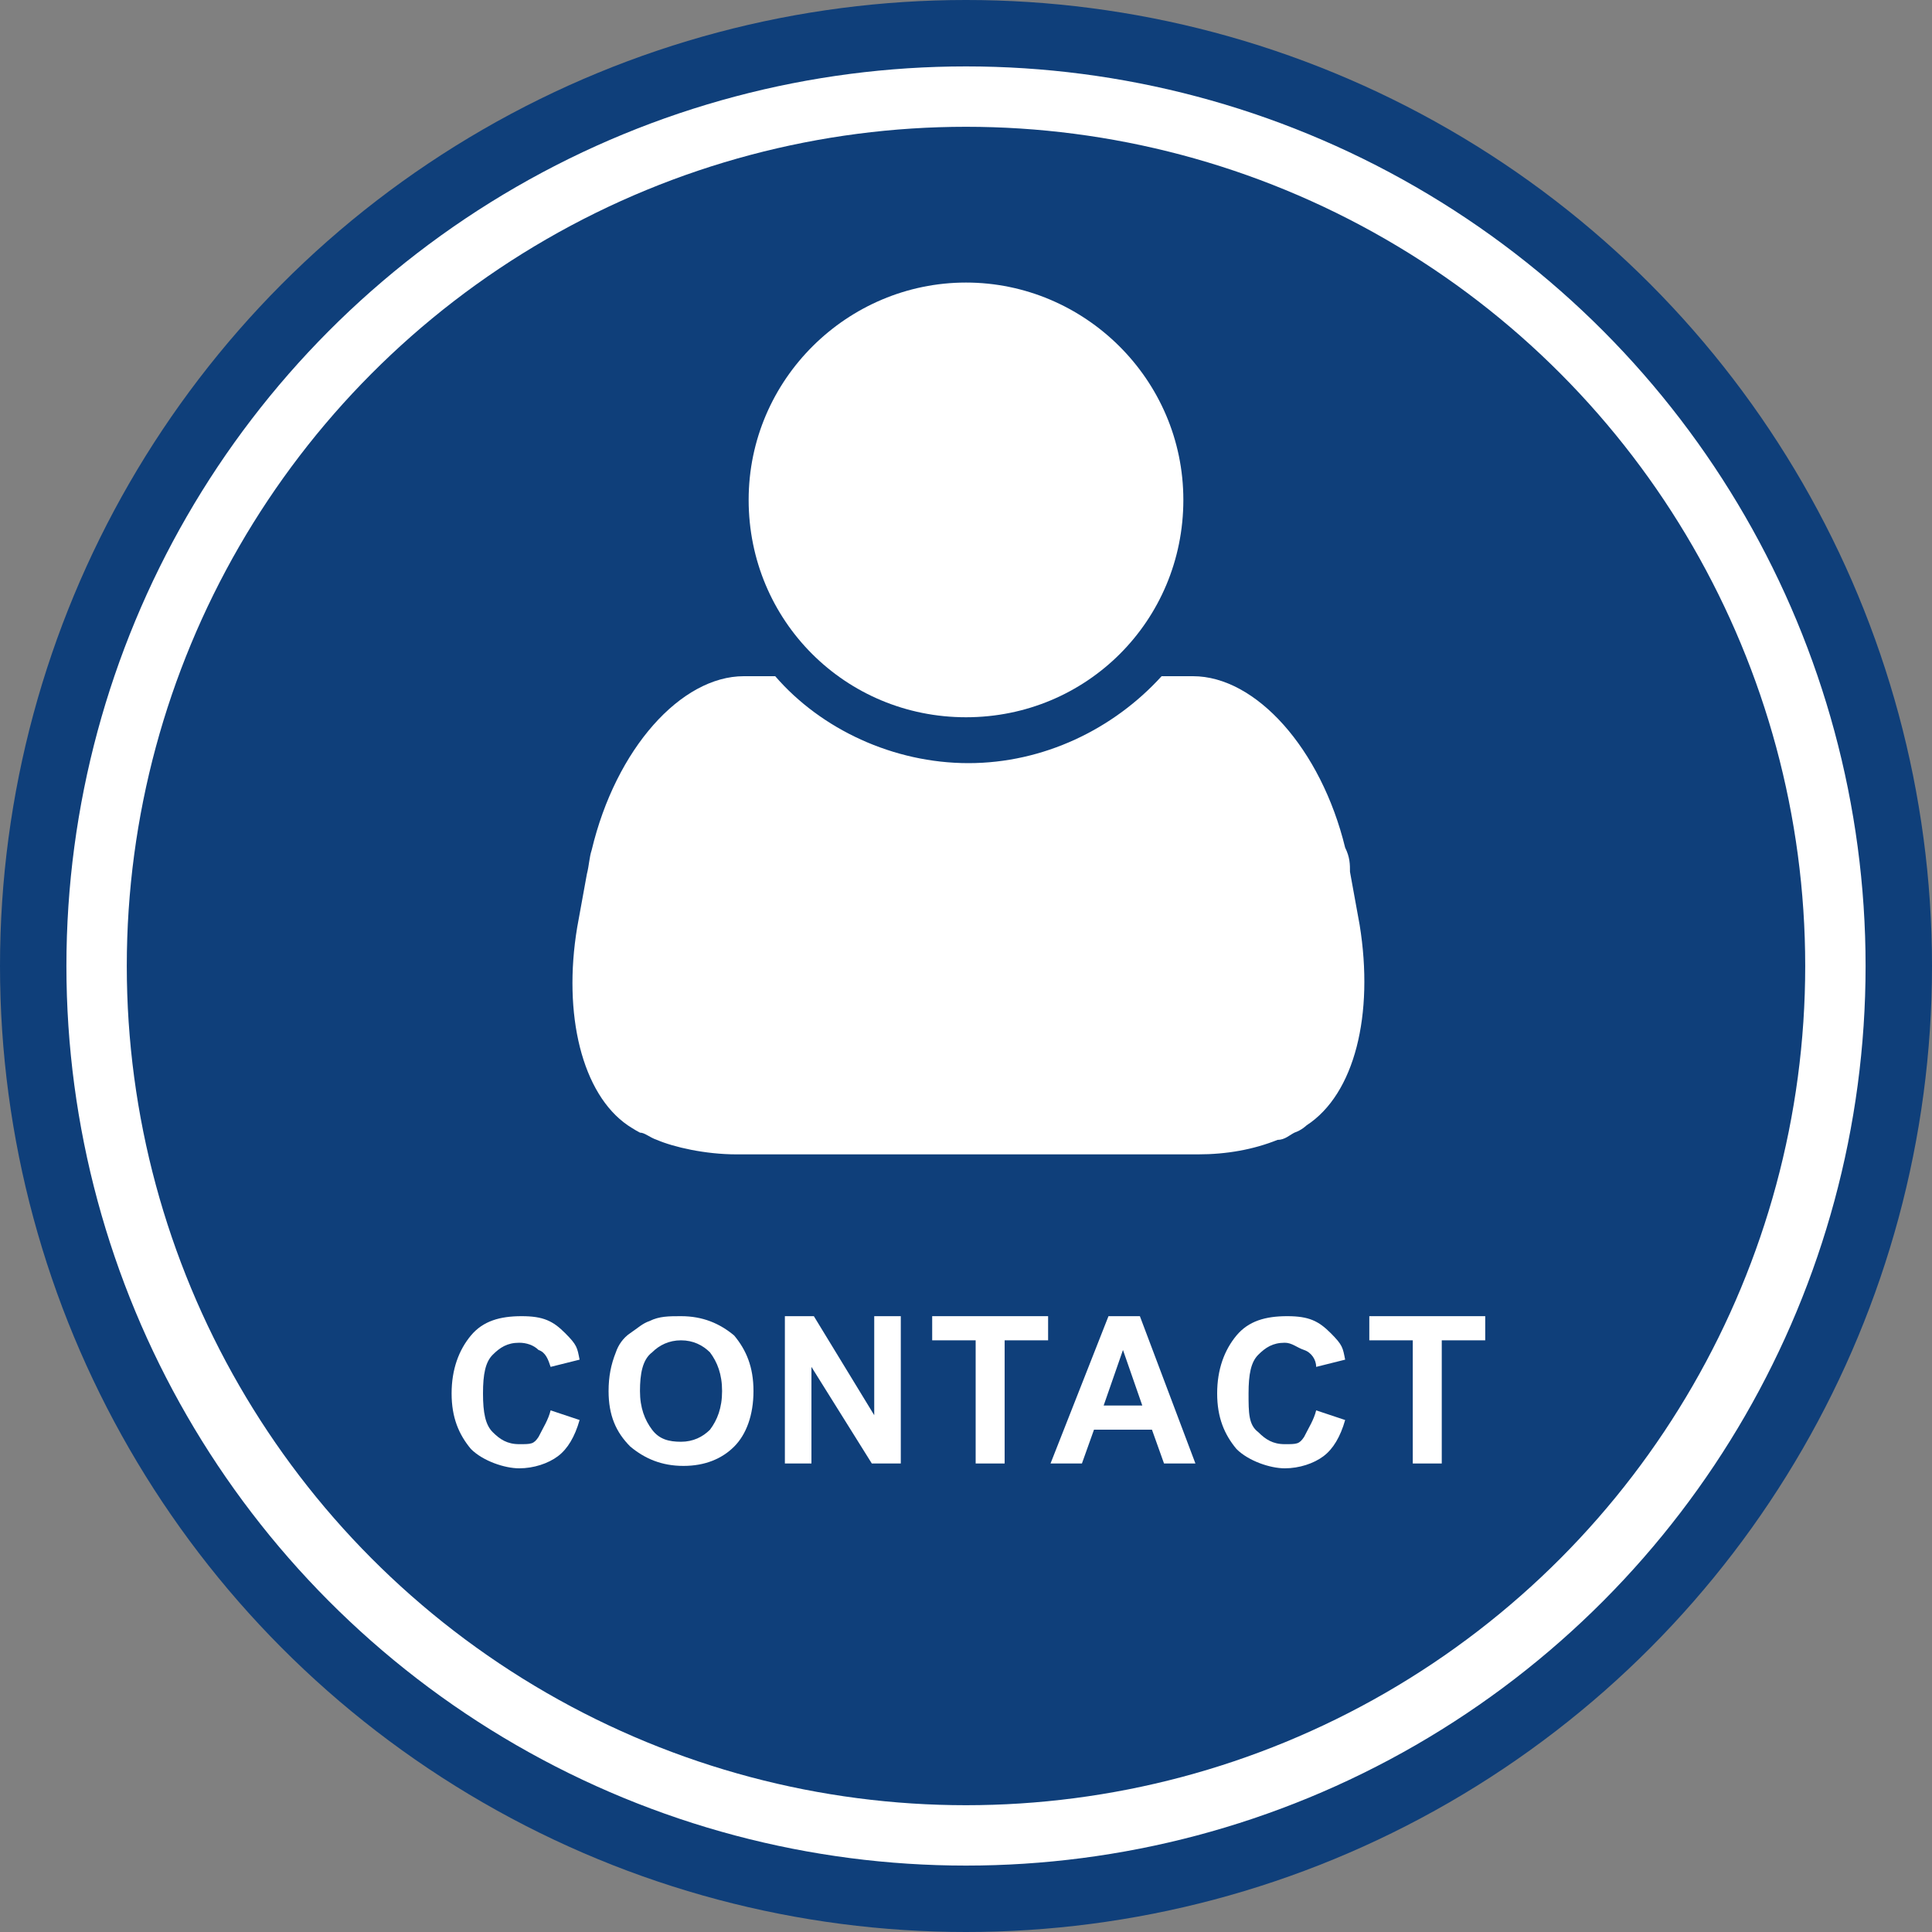 <?xml version="1.0" encoding="UTF-8"?>
<svg xmlns="http://www.w3.org/2000/svg" id="Ebene_1" data-name="Ebene 1" width="75" height="75" version="1.1" viewBox="0 0 80 80">
  <rect x="0" y="0" width="80" height="80" fill="#808080" stroke="none"/>
  <defs>
    <style>
      .cls-1 {
        fill: none;
        stroke: #fff;
        stroke-miterlimit: 10;
        stroke-width: 2.5px;
      }

      .cls-2 {
        fill: #0f3f7a;
      }

      .cls-2, .cls-3 {
        stroke-width: 0px;
      }

      .cls-3 {
        fill: #fff;
      }
    </style>
  </defs>
  <circle class="cls-2" cx="40" cy="40" r="40"/>
  <circle class="cls-1" cx="40" cy="40" r="36"/>
  <path class="cls-3" d="M-10-10"/>
  <g>
    <path class="cls-3" d="M22.8,58.4l1.2.4c-.2.7-.5,1.2-.9,1.5s-1,.5-1.6.5-1.5-.3-2-.8c-.5-.6-.8-1.3-.8-2.3s.3-1.8.8-2.4,1.2-.8,2.1-.8,1.3.2,1.8.7.5.6.6,1.1l-1.2.3c-.1-.3-.2-.6-.5-.7-.2-.2-.5-.3-.8-.3-.5,0-.8.2-1.1.5-.3.3-.4.8-.4,1.6s.1,1.3.4,1.6.6.5,1.1.5.6,0,.8-.3c.2-.4.4-.7.5-1.1Z"/>
    <path class="cls-3" d="M25.2,57.6c0-.6.1-1.1.3-1.6.1-.3.3-.6.6-.8s.5-.4.8-.5c.4-.2.8-.2,1.3-.2.9,0,1.6.3,2.2.8.5.6.8,1.3.8,2.3s-.3,1.8-.8,2.3-1.2.8-2.1.8-1.6-.3-2.2-.8c-.6-.6-.9-1.3-.9-2.3ZM26.5,57.6c0,.7.2,1.2.5,1.6.3.4.7.5,1.2.5s.9-.2,1.2-.5c.3-.4.5-.9.5-1.6s-.2-1.2-.5-1.6c-.3-.3-.7-.5-1.2-.5s-.9.2-1.2.5c-.4.3-.5.9-.5,1.6Z"/>
    <path class="cls-3" d="M32.5,60.6v-6.1h1.2l2.5,4.1v-4.1h1.1v6.1h-1.2l-2.5-4v4h-1.1Z"/>
    <path class="cls-3" d="M40.4,60.6v-5.1h-1.8v-1h4.8v1h-1.8v5.1h-1.2Z"/>
    <path class="cls-3" d="M49.5,60.6h-1.3l-.5-1.4h-2.4l-.5,1.4h-1.3l2.4-6.1h1.3l2.3,6.1ZM47.3,58.2l-.8-2.3-.8,2.3h1.6Z"/>
    <path class="cls-3" d="M54.5,58.4l1.2.4c-.2.7-.5,1.2-.9,1.5s-1,.5-1.6.5-1.5-.3-2-.8c-.5-.6-.8-1.3-.8-2.3s.3-1.8.8-2.4c.5-.6,1.2-.8,2.1-.8s1.3.2,1.8.7.5.6.6,1.1l-1.2.3c0-.3-.2-.6-.5-.7s-.5-.3-.8-.3c-.5,0-.8.2-1.1.5s-.4.8-.4,1.6,0,1.3.4,1.6c.3.3.6.5,1.1.5s.6,0,.8-.3c.2-.4.4-.7.5-1.1Z"/>
    <path class="cls-3" d="M58.5,60.6v-5.1h-1.8v-1h4.8v1h-1.8v5.1h-1.2Z"/>
  </g>
  <g>
    <path class="cls-3" d="M40,29.7c5,0,9-4,9-9s-4.1-9-9-9-9,4-9,9,4,9,9,9"/>
    <path class="cls-3" d="M56.3,38.3l-.4-2.2c0-.3,0-.6-.2-1-1-4.1-3.7-7.1-6.3-7.1h-1.3c-2,2.2-4.9,3.6-8,3.6s-6.1-1.4-8-3.6h-1.3c-2.6,0-5.3,3-6.3,7.2-.1.3-.1.6-.2,1l-.4,2.2c-.6,3.6.2,6.9,2.1,8.2,0,0,.3.2.5.3.2,0,.4.2.7.3.7.3,2,.6,3.3.6h19.1c1.2,0,2.3-.2,3.3-.6.3,0,.5-.2.7-.3.3-.1.5-.3.5-.3,2-1.3,2.8-4.6,2.2-8.3Z"/>
  </g>
</svg>
